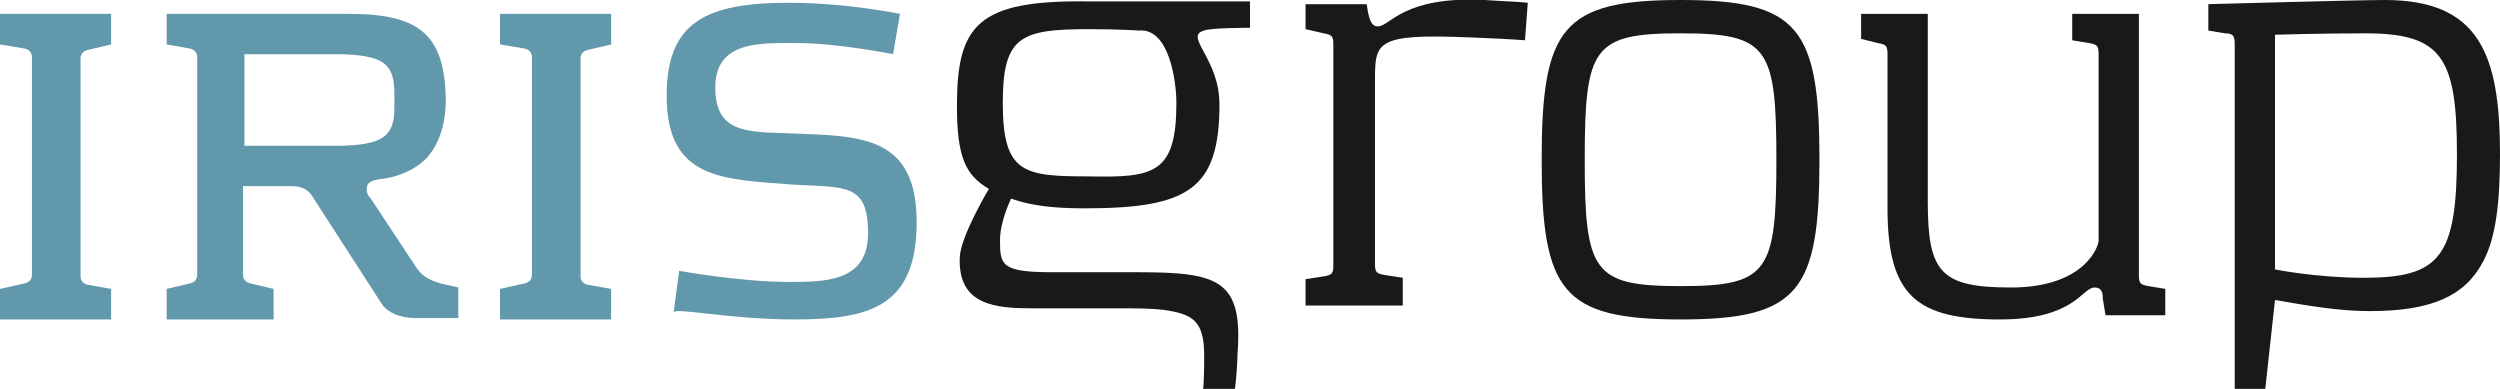 <?xml version="1.0" encoding="UTF-8"?>
<svg xmlns="http://www.w3.org/2000/svg" xmlns:xlink="http://www.w3.org/1999/xlink" version="1.1" id="Layer_1" x="0px" y="0px" viewBox="0 0 180 28" style="enable-background:new 0 0 180 28;" xml:space="preserve">
<style type="text/css">
	.st0{fill:#1A1919;}
	.st1{fill:#6298AC;}
</style>
<title>Logo</title>
<desc>Created with Sketch.</desc>
<path id="Fill-1" class="st0" d="M84.7,7.4c0-1.5-0.5-5.4-2.7-5.2c0,0-1.3-0.1-3.6-0.1c-4.9,0-6.2,0.5-6.2,5.3  c0,5.1,1.5,5.3,6.2,5.3C83.1,12.8,84.7,12.5,84.7,7.4z M87.8,7.5c0,6.1-2.2,7.5-9.7,7.5c-2.3,0-3.9-0.2-5.3-0.7c0,0-0.8,1.6-0.8,3  c0,1.8,0.1,2.3,3.8,2.3h6.2c5.8,0,7.5,0.6,7.1,5.9c0,0.5-0.1,2-0.2,2.6h-2.3c0.1-0.3,0.1-2.1,0.1-2.5c0-2.5-0.8-3-3-3.3  c-0.9-0.1-2-0.1-3-0.1h-6.3c-2.7,0-5.4-0.2-5.3-3.6c0-1.5,2.1-5,2.1-5c-1.7-1-2.3-2.3-2.3-6c0-5.8,1.5-7.6,9.4-7.5L90,0.1V2  c0,0-2.9,0-3.3,0.2C85.2,2.6,87.8,4.2,87.8,7.5L87.8,7.5z"></path>
<path id="Fill-2" class="st0" d="M131,11.5C131,2,129.5,0,121,0c-8.5,0-10,2-10,11.5c0,9.5,1.5,11.5,10,11.5  C129.5,23,131,21,131,11.5z M127.9,11.5c0,8.1-0.6,9.1-6.9,9.1c-6.3,0-6.9-1-6.9-9.1c0-8.1,0.6-9.1,6.9-9.1  C127.3,2.4,127.9,3.4,127.9,11.5L127.9,11.5z"></path>
<path id="Fill-3" class="st0" d="M180,11.1c0,3.5-0.3,6-1.2,7.7c-1.3,2.5-3.7,3.6-8.2,3.6c-2.2,0-4.5-0.4-6.8-0.8l-0.7,6.4h-2.2V3.2  c0-0.6-0.1-0.8-0.7-0.8L159,2.2V0.3c0,0,10.8-0.3,12.7-0.3C178.5,0,180,3.9,180,11.1z M176.9,11.1c0-7-1.1-8.7-6.6-8.7  c-3.3,0-6.5,0.1-6.5,0.1v16.9c0,0,3,0.6,6.4,0.6C175.7,20,176.9,18.5,176.9,11.1L176.9,11.1z"></path>
<path id="Fill-4" class="st0" d="M156,22.7h-4.4l-0.2-1.2c0-0.3,0-0.8-0.6-0.8c-0.9,0-1.4,2.3-6.8,2.3c-6,0-8.1-1.7-8.1-8V3.9  c0-0.6-0.1-0.7-0.7-0.8L134,2.8V1h4.8v13.5c0,5.1,0.9,6.2,6,6.2c5.4,0,6.4-3.1,6.3-3.5V3.9c0-0.6-0.1-0.7-0.7-0.8l-1.2-0.2V1h4.8  v18.8c0,0.6,0.1,0.7,0.7,0.8l1.2,0.2V22.7"></path>
<path id="Fill-5" class="st0" d="M94,0.3h4.4l0.1,0.6c0.1,0.4,0.2,1,0.7,1c0.9,0,1.8-2.2,7.7-1.9c1.4,0.1,2.2,0.1,3.1,0.2l-0.2,2.7  c0,0-1.2-0.1-3.8-0.2C98.9,2.4,99,3,99,6c0,0.4,0,4,0,4.3v8.7c0,0.6,0.1,0.7,0.7,0.8l1.3,0.2V22h-7v-1.9l1.3-0.2  c0.6-0.1,0.7-0.2,0.7-0.8V3.2c0-0.6-0.1-0.7-0.7-0.8L94,2.1V0.3"></path>
<path id="Fill-6" class="st1" d="M8,23v-2.2l-1.7-0.3c-0.4-0.1-0.5-0.4-0.5-0.6V4.2c0-0.2,0.1-0.5,0.5-0.6L8,3.2V1H0v2.2l1.8,0.3  c0.4,0.1,0.5,0.4,0.5,0.6v15.7c0,0.2-0.1,0.5-0.5,0.6L0,20.8V23H8"></path>
<path id="Fill-7" class="st1" d="M17.6,13.4h3.3c0.6,0,1.1,0.1,1.5,0.6l5.1,7.9c0.4,0.6,1.3,1,2.4,1H33v-2.2l-1.3-0.3  c-0.7-0.2-1.3-0.5-1.7-1.1l-3.3-5c-0.2-0.2-0.3-0.4-0.3-0.7c0-0.5,0.4-0.6,0.9-0.7c1.2-0.1,2.5-0.6,3.4-1.5c0.9-1,1.4-2.4,1.4-4.3  C32,2.6,30.3,1,25.2,1H12v2.2l1.7,0.3c0.4,0.1,0.5,0.4,0.5,0.6v15.7c0,0.2-0.1,0.5-0.5,0.6L12,20.8V23h7.7v-2.2L18,20.4  c-0.4-0.1-0.5-0.4-0.5-0.6V13.4z M28.4,7.2c0,1.1,0,1.9-0.6,2.5c-0.5,0.5-1.5,0.8-3.7,0.8h-6.5V3.9h6.5c2.2,0,3.2,0.3,3.7,0.8  C28.4,5.3,28.4,6.2,28.4,7.2L28.4,7.2z"></path>
<path id="Fill-8" class="st1" d="M44,23v-2.2l-1.7-0.3c-0.4-0.1-0.5-0.4-0.5-0.6V4.2c0-0.2,0.1-0.5,0.5-0.6L44,3.2V1h-8v2.2l1.8,0.3  c0.4,0.1,0.5,0.4,0.5,0.6v15.7c0,0.2-0.1,0.5-0.5,0.6L36,20.8V23H44"></path>
<path id="Fill-9" class="st1" d="M57.2,23c5.4,0,8.8-0.9,8.8-7c0-6.3-4.1-6.2-9.1-6.4c-3.1-0.1-5.4,0-5.4-3.3c0-3.4,3.3-3.2,5.9-3.2  c2.9,0,6.9,0.8,6.9,0.8l0.5-2.9c0,0-3.8-0.8-8-0.8c-6,0-8.8,1.4-8.8,6.7c0,6.1,4.1,6,9.2,6.4c3.7,0.2,5.3-0.1,5.3,3.5  c0,3.5-3.1,3.5-5.7,3.5c-3.5,0-7.9-0.8-7.9-0.8l-0.4,3C48.5,22.1,52.5,23,57.2,23"></path>
</svg>
